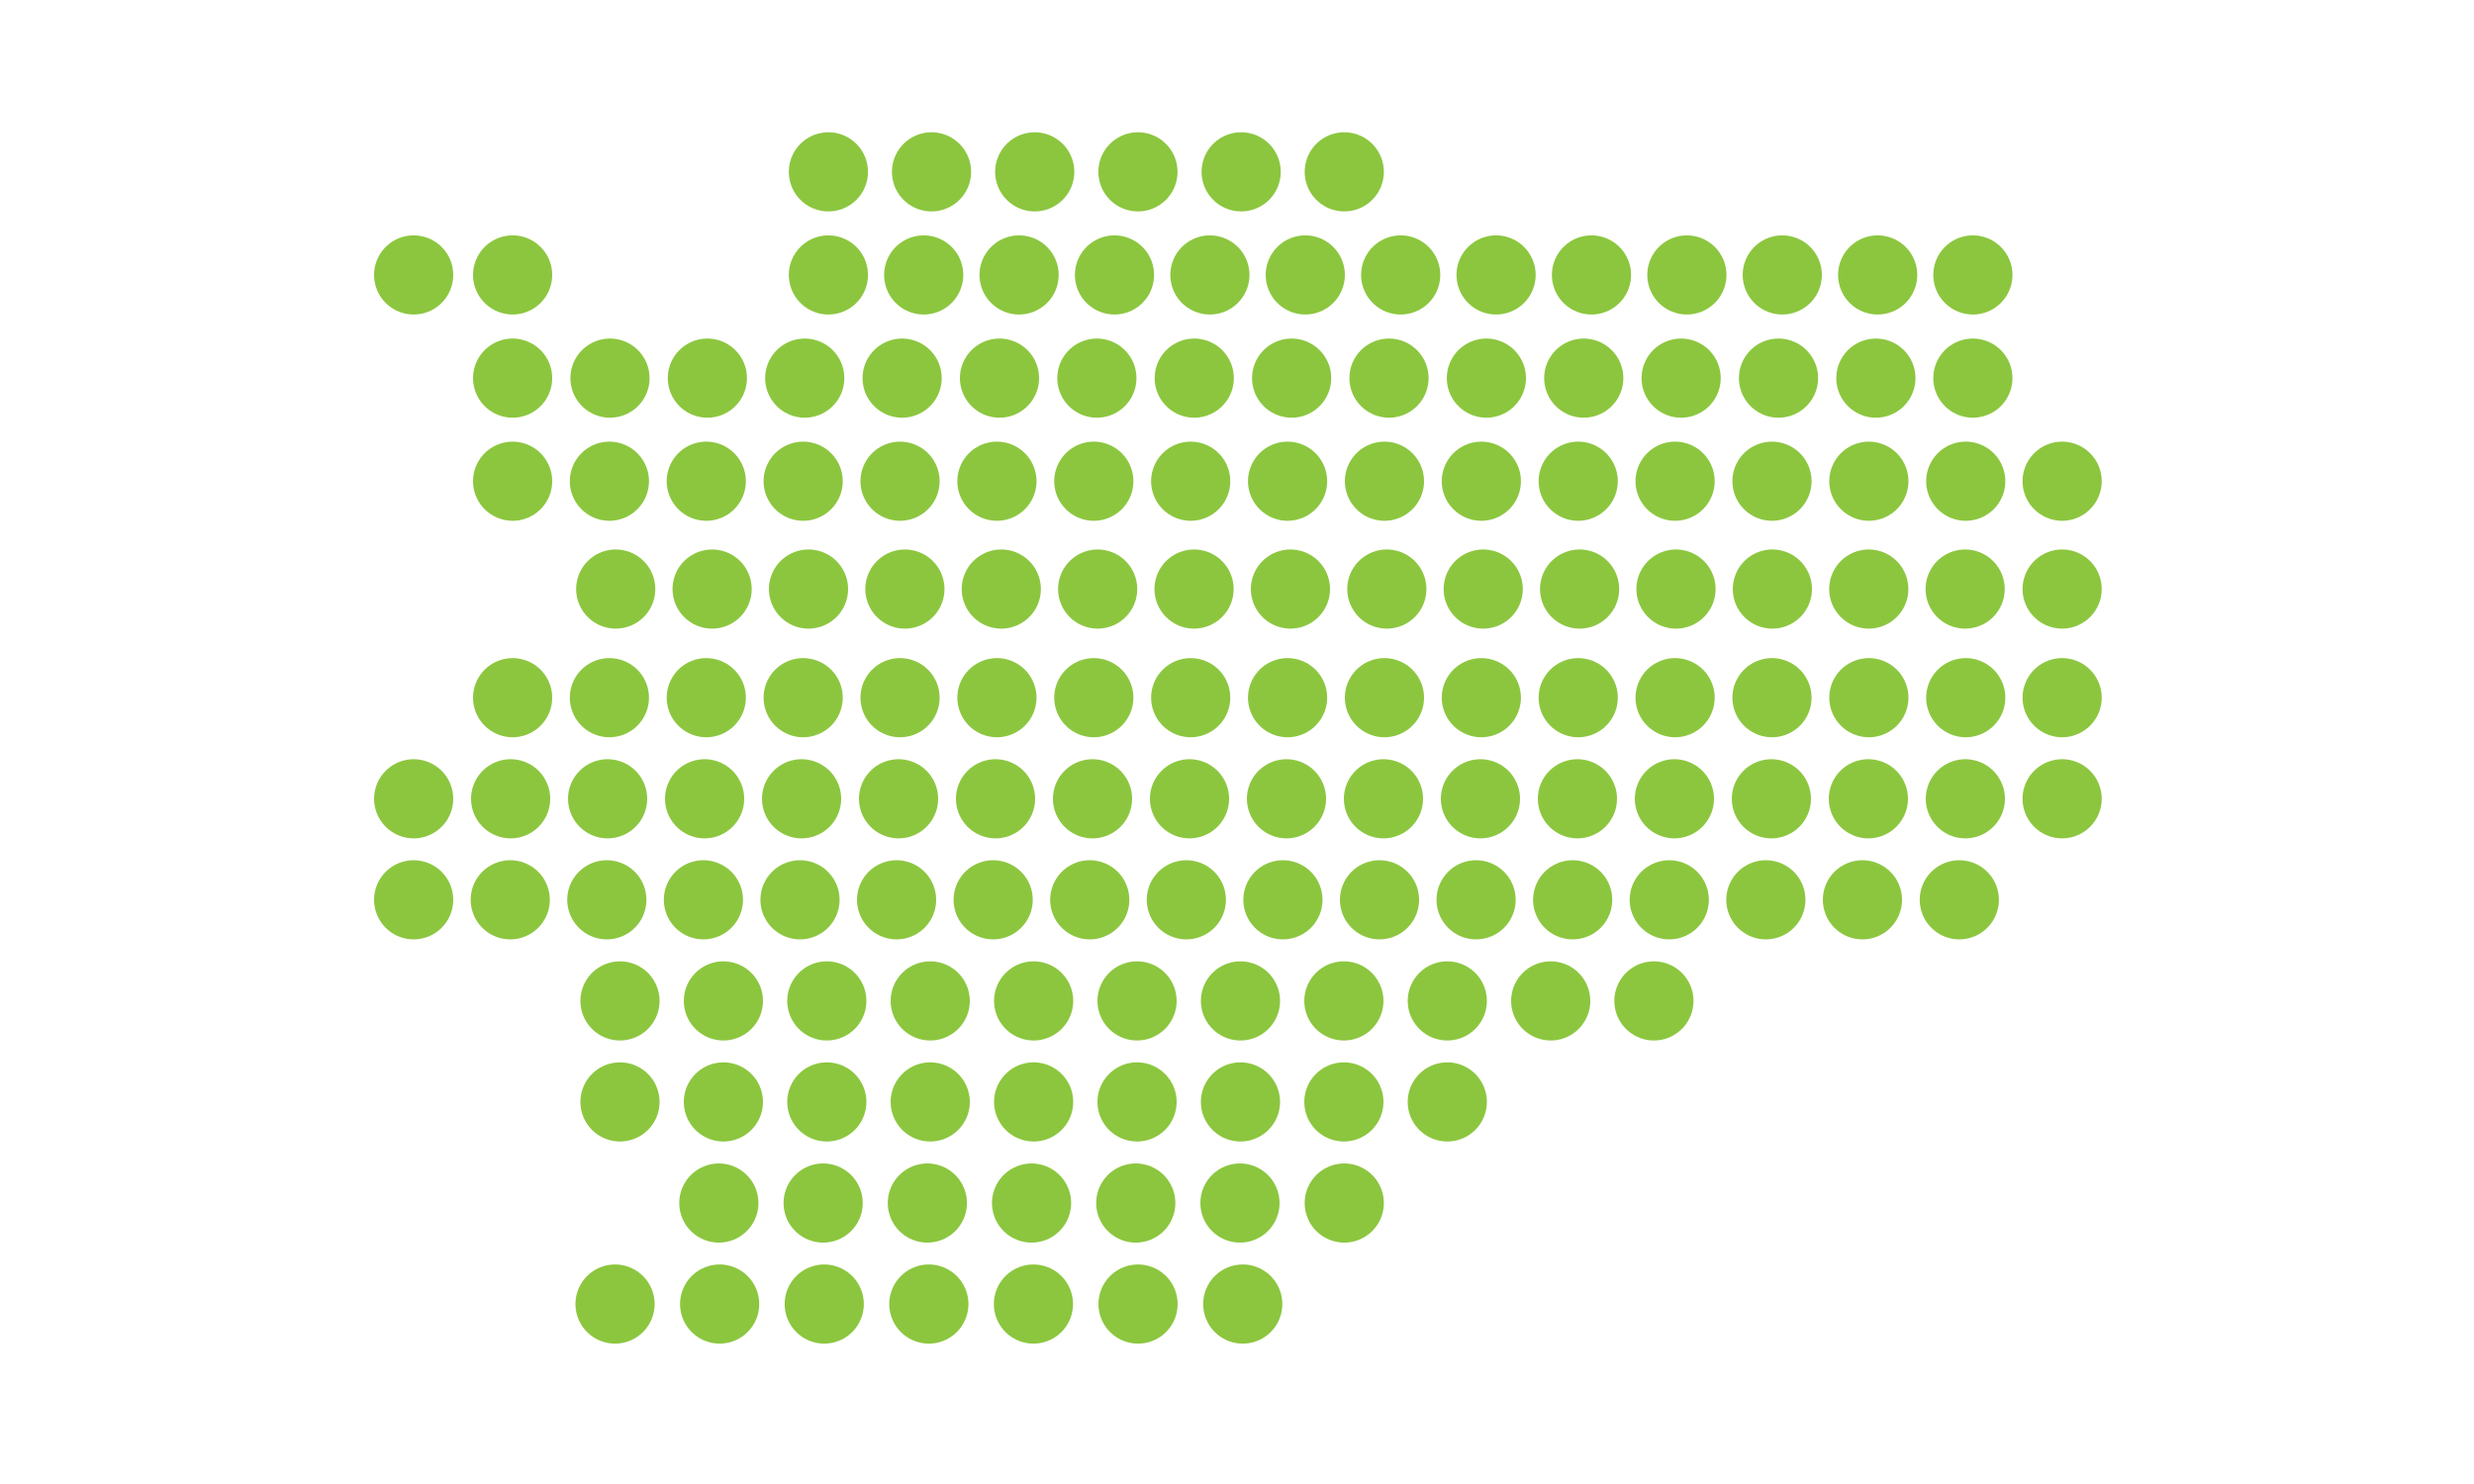 <svg xmlns="http://www.w3.org/2000/svg" id="Layer_1" viewBox="0 0 250 150"><defs><style>      .st0, .st1, .st2, .st3, .st4, .st5, .st6, .st7, .st8, .st9, .st10, .st11 {        fill: none;        stroke: #8cc63f;        stroke-linecap: round;        stroke-linejoin: round;        stroke-width: 8px;      }      .st1 {        stroke-dasharray: 0 10.43;      }      .st2 {        stroke-dasharray: 0 10.45;      }      .st3 {        stroke-dasharray: 0 9.74;      }      .st4 {        stroke-dasharray: 0 10.53;      }      .st5 {        stroke-dasharray: 0 10.45;      }      .st6 {        stroke-dasharray: 0 9.84;      }      .st7 {        stroke-dasharray: 0 10.57;      }      .st8 {        stroke-dasharray: 0 9.76;      }      .st9 {        stroke-dasharray: 0 9.64;      }      .st10 {        stroke-dasharray: 0 9.8;      }      .st11 {        stroke-dasharray: 0 9.79;      }    </style></defs><g><line class="st0" x1="83.71" y1="17.37" x2="83.71" y2="17.37"></line><line class="st1" x1="94.13" y1="17.37" x2="130.62" y2="17.37"></line><line class="st0" x1="135.84" y1="17.37" x2="135.84" y2="17.37"></line></g><g><line class="st0" x1="83.71" y1="27.79" x2="83.71" y2="27.79"></line><line class="st9" x1="93.34" y1="27.79" x2="194.54" y2="27.79"></line><line class="st0" x1="199.36" y1="27.79" x2="199.36" y2="27.79"></line></g><g><line class="st0" x1="51.8" y1="38.22" x2="51.8" y2="38.22"></line><line class="st6" x1="61.64" y1="38.22" x2="194.44" y2="38.22"></line><line class="st0" x1="199.36" y1="38.22" x2="199.36" y2="38.22"></line></g><g><line class="st0" x1="51.8" y1="48.64" x2="51.8" y2="48.64"></line><line class="st11" x1="61.58" y1="48.64" x2="203.49" y2="48.64"></line><line class="st0" x1="208.38" y1="48.64" x2="208.38" y2="48.64"></line></g><g><line class="st0" x1="62.22" y1="59.54" x2="62.22" y2="59.54"></line><line class="st3" x1="71.96" y1="59.54" x2="203.51" y2="59.54"></line><line class="st0" x1="208.38" y1="59.54" x2="208.38" y2="59.54"></line></g><g><line class="st0" x1="51.8" y1="70.52" x2="51.8" y2="70.52"></line><line class="st11" x1="61.58" y1="70.52" x2="203.49" y2="70.52"></line><line class="st0" x1="208.38" y1="70.52" x2="208.38" y2="70.52"></line></g><g><line class="st0" x1="41.8" y1="80.74" x2="41.8" y2="80.74"></line><line class="st10" x1="51.6" y1="80.74" x2="203.48" y2="80.74"></line><line class="st0" x1="208.38" y1="80.74" x2="208.38" y2="80.74"></line></g><g><line class="st0" x1="41.8" y1="90.95" x2="41.8" y2="90.95"></line><line class="st8" x1="51.56" y1="90.95" x2="193.11" y2="90.95"></line><line class="st0" x1="197.99" y1="90.95" x2="197.99" y2="90.95"></line></g><g><line class="st0" x1="62.65" y1="101.17" x2="62.65" y2="101.17"></line><line class="st2" x1="73.1" y1="101.17" x2="161.91" y2="101.17"></line><line class="st0" x1="167.13" y1="101.17" x2="167.13" y2="101.17"></line></g><g><line class="st0" x1="62.65" y1="111.38" x2="62.65" y2="111.38"></line><line class="st5" x1="73.1" y1="111.38" x2="141.02" y2="111.38"></line><line class="st0" x1="146.25" y1="111.38" x2="146.25" y2="111.38"></line></g><g><line class="st0" x1="72.64" y1="121.6" x2="72.64" y2="121.6"></line><line class="st4" x1="83.18" y1="121.6" x2="130.57" y2="121.6"></line><line class="st0" x1="135.84" y1="121.6" x2="135.84" y2="121.6"></line></g><g><line class="st0" x1="62.15" y1="131.81" x2="62.15" y2="131.81"></line><line class="st7" x1="72.72" y1="131.81" x2="120.29" y2="131.81"></line><line class="st0" x1="125.58" y1="131.81" x2="125.58" y2="131.81"></line></g><g><line class="st0" x1="41.8" y1="27.79" x2="41.8" y2="27.79"></line><line class="st0" x1="51.8" y1="27.79" x2="51.8" y2="27.79"></line></g></svg>